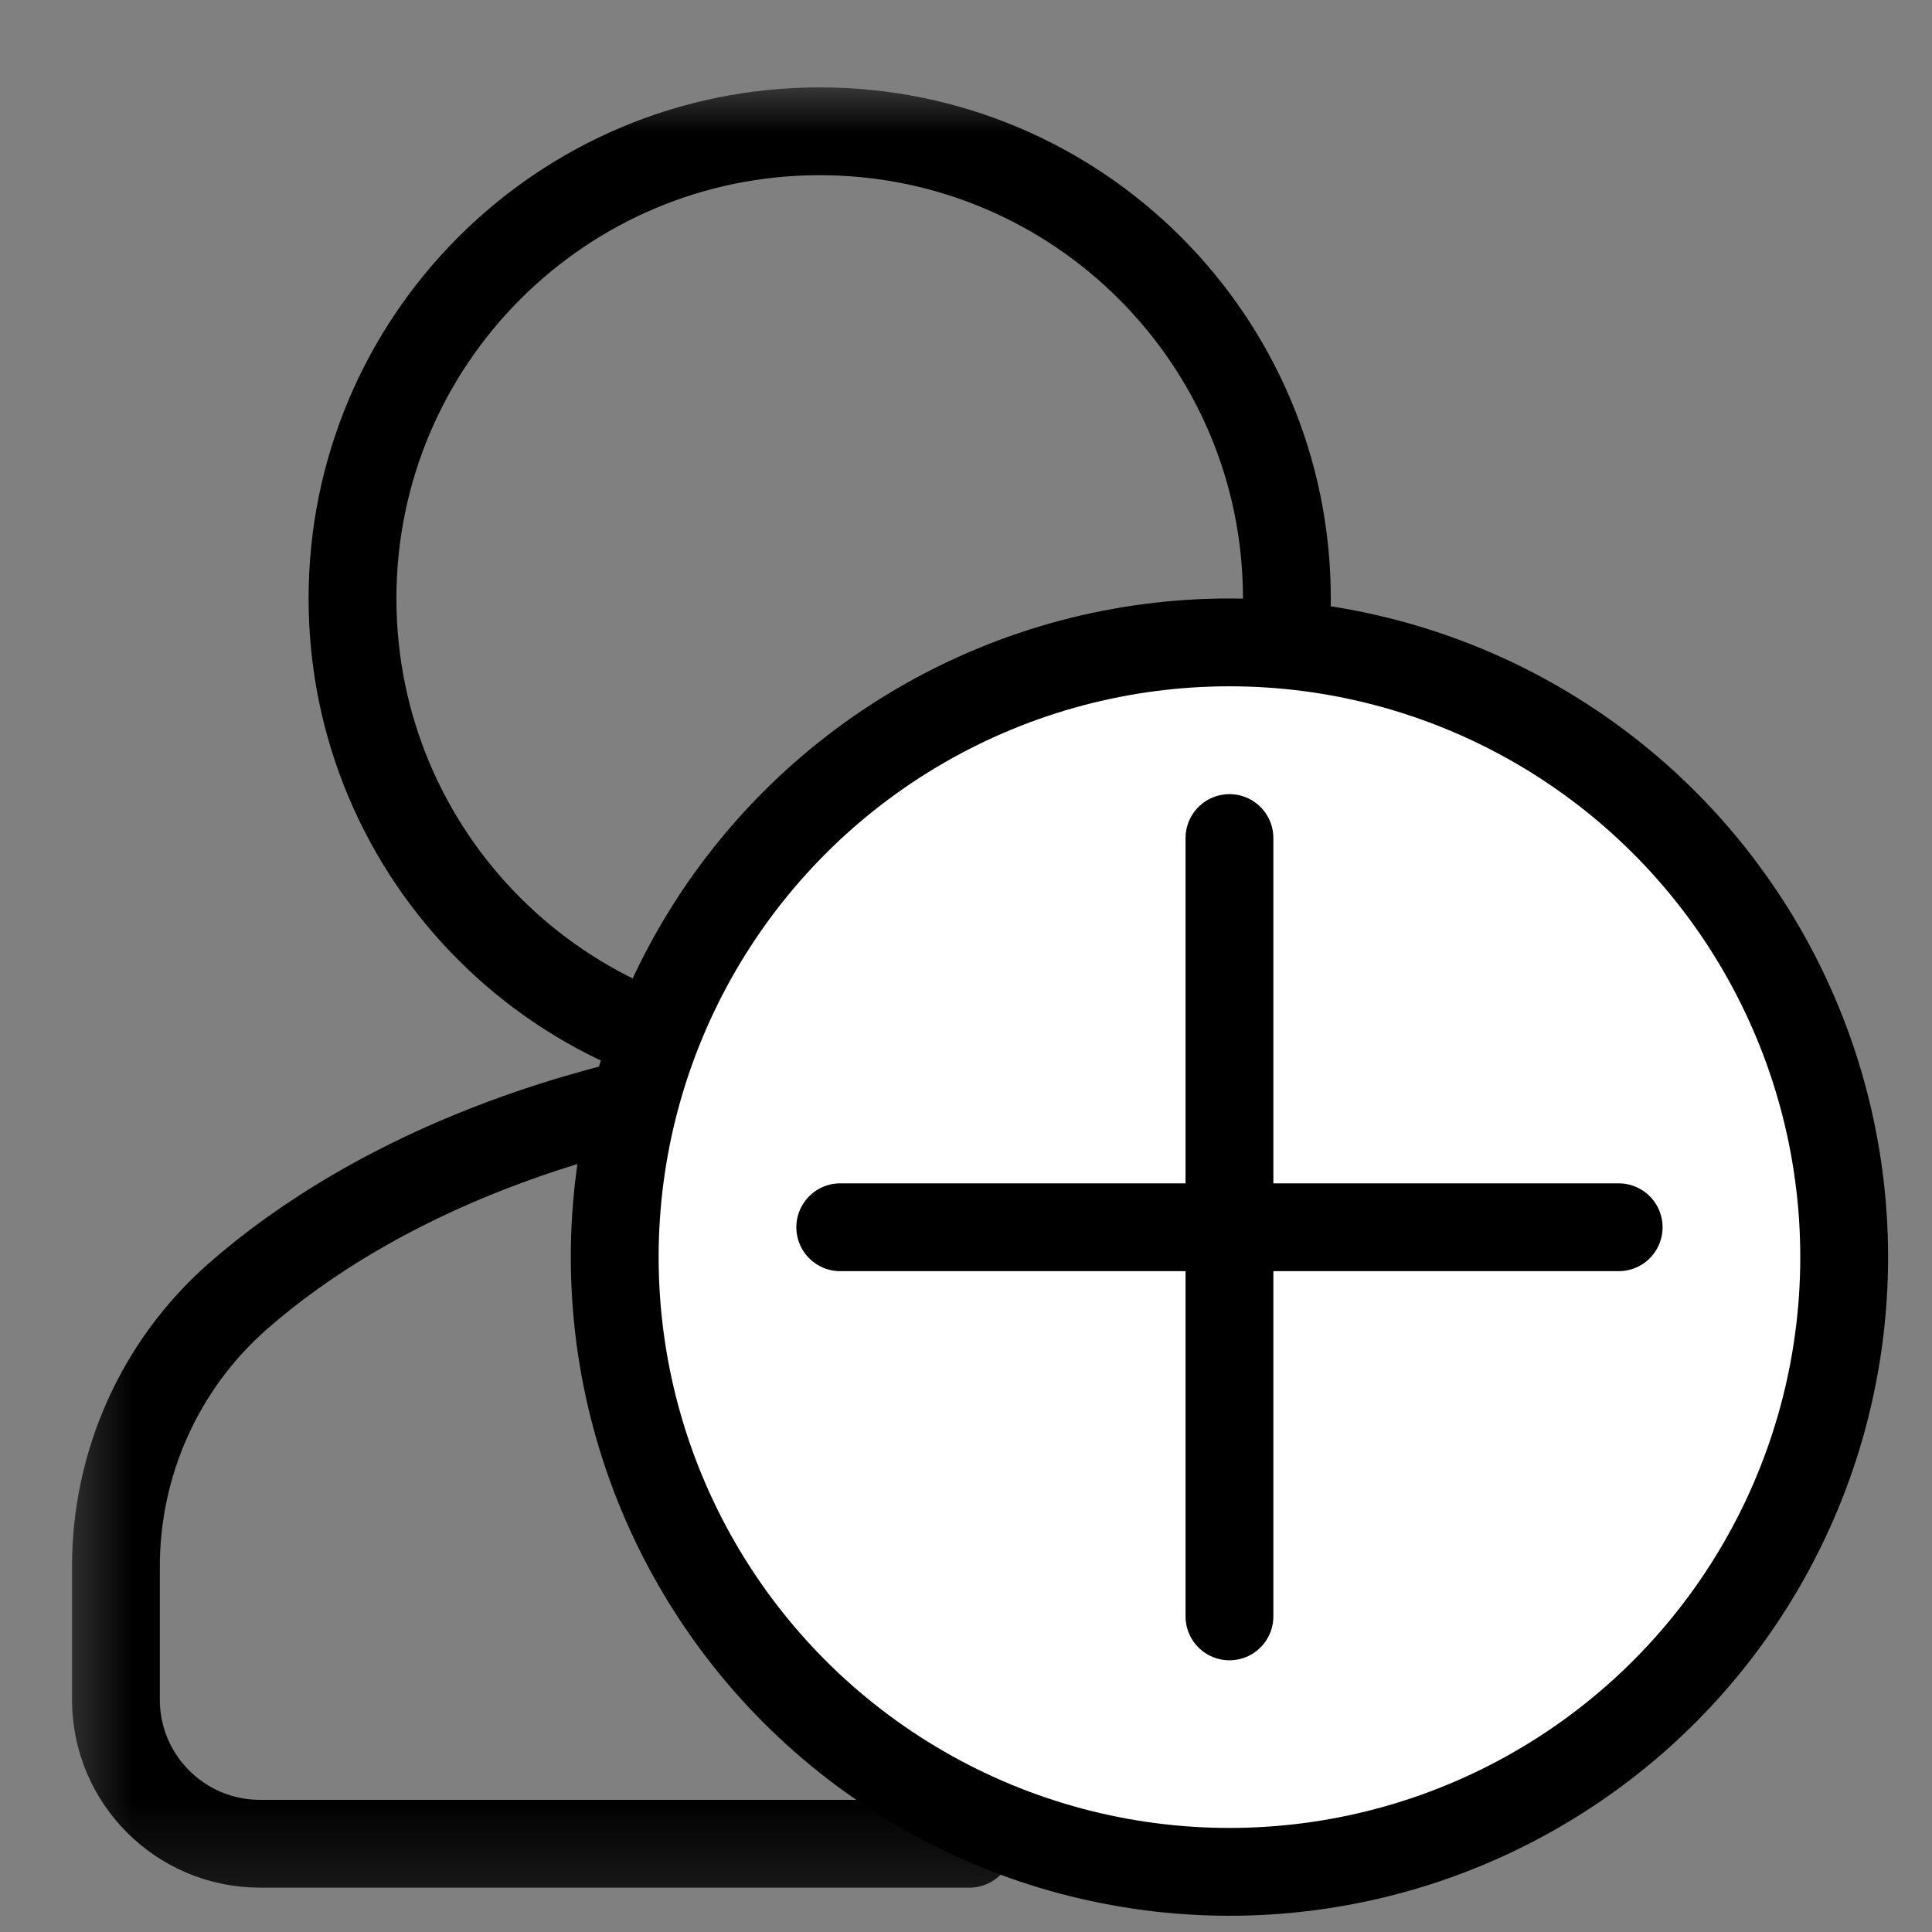<svg width="22" height="22" viewBox="0 0 22 22" fill="none" xmlns="http://www.w3.org/2000/svg">
<rect x="0" y="0" width="22" height="22" fill="#808080" stroke="none"/>
<g id="add-user-black" clip-path="url(#clip0_505_261)">
<g id="g10332">
<g id="g10334">
<g id="Clip path group">
<mask id="mask0_505_261" style="mask-type:luminance" maskUnits="userSpaceOnUse" x="0" y="0" width="22" height="22">
<g id="clipPath10340">
<path id="path10338" d="M0.5 0.815H21.5V21.815H0.5V0.815Z" fill="white"/>
</g>
</mask>
<g mask="url(#mask0_505_261)">
<g id="g10336">
<g id="g10342">
<path id="path10344" d="M4.014 6.815C4.014 3.877 6.396 1.495 9.334 1.495C12.272 1.495 14.654 3.877 14.654 6.815C14.654 9.754 12.272 12.136 9.334 12.136C6.396 12.136 4.014 9.754 4.014 6.815Z" stroke="black" stroke-miterlimit="10" stroke-linecap="round" stroke-linejoin="round"/>
</g>
<g id="g10346">
<path id="path10348" d="M11.039 20.995H2.961C2.055 20.995 1.32 20.261 1.32 19.355V17.837C1.32 16.66 1.823 15.539 2.707 14.762C4.204 13.447 6.933 12.136 11 12.136" stroke="black" stroke-miterlimit="10" stroke-linecap="round"/>
</g>
</g>
</g>
</g>
</g>
</g>
<g id="Group 522">
<circle id="Ellipse 43" cx="14" cy="14.315" r="7" fill="white" stroke="black"/>
<path id="Vector 57" d="M14 9.543V18.406" stroke="black" stroke-linecap="round"/>
<path id="Vector 58" d="M9.568 13.975H18.432" stroke="black" stroke-linecap="round"/>
</g>
</g>
<defs>
<clipPath id="clip0_505_261">
<rect width="21" height="21" fill="white" transform="translate(0.5 0.815)"/>
</clipPath>
</defs>
</svg>
